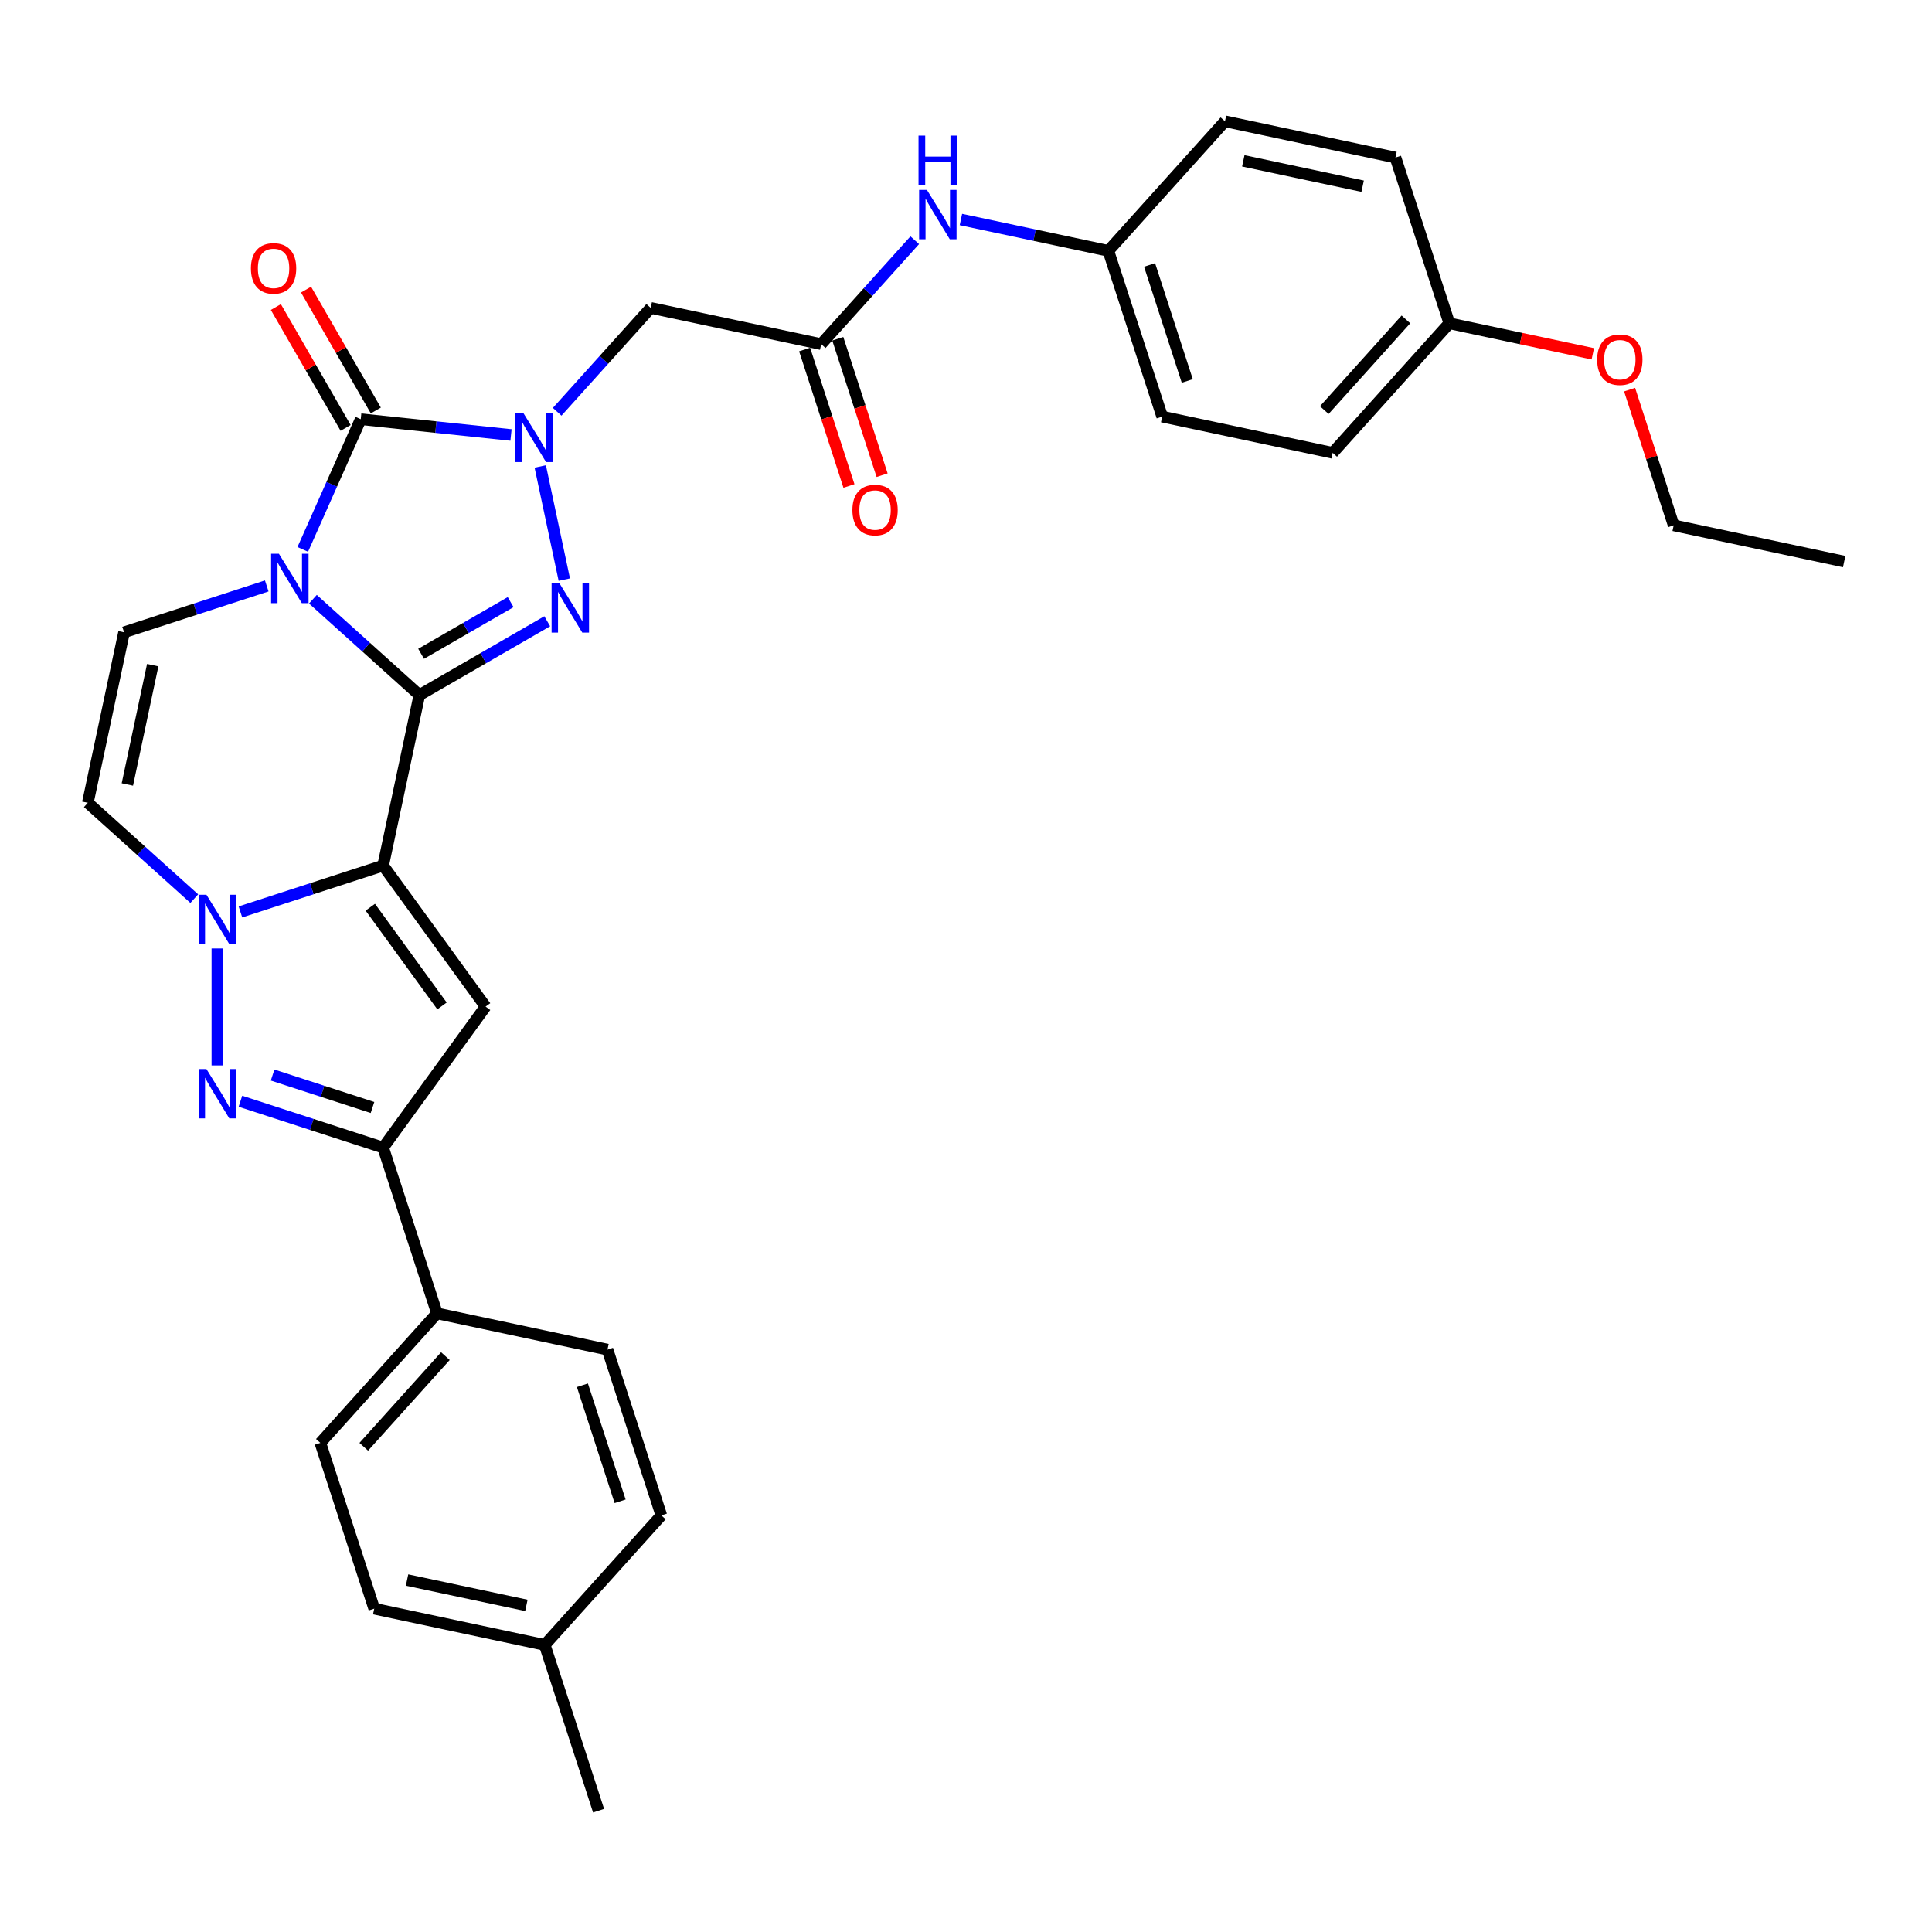 <?xml version='1.0' encoding='iso-8859-1'?>
<svg version='1.1' baseProfile='full'
              xmlns='http://www.w3.org/2000/svg'
                      xmlns:rdkit='http://www.rdkit.org/xml'
                      xmlns:xlink='http://www.w3.org/1999/xlink'
                  xml:space='preserve'
width='1000px' height='1000px' viewBox='0 0 1000 1000'>
<!-- END OF HEADER -->
<rect style='opacity:1.0;fill:#FFFFFF;stroke:none' width='1000' height='1000' x='0' y='0'> </rect>
<path class='bond-0' d='M 217.063,359.769 L 189.512,334.962' style='fill:none;fill-rule:evenodd;stroke:#000000;stroke-width:6px;stroke-linecap:butt;stroke-linejoin:miter;stroke-opacity:1' />
<path class='bond-0' d='M 189.512,334.962 L 161.962,310.156' style='fill:none;fill-rule:evenodd;stroke:#0000FF;stroke-width:6px;stroke-linecap:butt;stroke-linejoin:miter;stroke-opacity:1' />
<path class='bond-1' d='M 217.063,359.769 L 198.305,448.017' style='fill:none;fill-rule:evenodd;stroke:#000000;stroke-width:6px;stroke-linecap:butt;stroke-linejoin:miter;stroke-opacity:1' />
<path class='bond-3' d='M 217.063,359.769 L 250.157,340.662' style='fill:none;fill-rule:evenodd;stroke:#000000;stroke-width:6px;stroke-linecap:butt;stroke-linejoin:miter;stroke-opacity:1' />
<path class='bond-3' d='M 250.157,340.662 L 283.251,321.556' style='fill:none;fill-rule:evenodd;stroke:#0000FF;stroke-width:6px;stroke-linecap:butt;stroke-linejoin:miter;stroke-opacity:1' />
<path class='bond-3' d='M 217.969,338.41 L 241.135,325.036' style='fill:none;fill-rule:evenodd;stroke:#000000;stroke-width:6px;stroke-linecap:butt;stroke-linejoin:miter;stroke-opacity:1' />
<path class='bond-3' d='M 241.135,325.036 L 264.3,311.661' style='fill:none;fill-rule:evenodd;stroke:#0000FF;stroke-width:6px;stroke-linecap:butt;stroke-linejoin:miter;stroke-opacity:1' />
<path class='bond-4' d='M 156.709,284.369 L 171.71,250.675' style='fill:none;fill-rule:evenodd;stroke:#0000FF;stroke-width:6px;stroke-linecap:butt;stroke-linejoin:miter;stroke-opacity:1' />
<path class='bond-4' d='M 171.71,250.675 L 186.712,216.98' style='fill:none;fill-rule:evenodd;stroke:#000000;stroke-width:6px;stroke-linecap:butt;stroke-linejoin:miter;stroke-opacity:1' />
<path class='bond-9' d='M 138.071,303.281 L 101.142,315.28' style='fill:none;fill-rule:evenodd;stroke:#0000FF;stroke-width:6px;stroke-linecap:butt;stroke-linejoin:miter;stroke-opacity:1' />
<path class='bond-9' d='M 101.142,315.28 L 64.212,327.28' style='fill:none;fill-rule:evenodd;stroke:#000000;stroke-width:6px;stroke-linecap:butt;stroke-linejoin:miter;stroke-opacity:1' />
<path class='bond-5' d='M 198.305,448.017 L 161.376,460.017' style='fill:none;fill-rule:evenodd;stroke:#000000;stroke-width:6px;stroke-linecap:butt;stroke-linejoin:miter;stroke-opacity:1' />
<path class='bond-5' d='M 161.376,460.017 L 124.446,472.016' style='fill:none;fill-rule:evenodd;stroke:#0000FF;stroke-width:6px;stroke-linecap:butt;stroke-linejoin:miter;stroke-opacity:1' />
<path class='bond-6' d='M 198.305,448.017 L 251.335,521.007' style='fill:none;fill-rule:evenodd;stroke:#000000;stroke-width:6px;stroke-linecap:butt;stroke-linejoin:miter;stroke-opacity:1' />
<path class='bond-6' d='M 191.662,469.572 L 228.783,520.664' style='fill:none;fill-rule:evenodd;stroke:#000000;stroke-width:6px;stroke-linecap:butt;stroke-linejoin:miter;stroke-opacity:1' />
<path class='bond-2' d='M 279.633,241.441 L 292.083,300.013' style='fill:none;fill-rule:evenodd;stroke:#0000FF;stroke-width:6px;stroke-linecap:butt;stroke-linejoin:miter;stroke-opacity:1' />
<path class='bond-11' d='M 288.383,213.144 L 312.595,186.254' style='fill:none;fill-rule:evenodd;stroke:#0000FF;stroke-width:6px;stroke-linecap:butt;stroke-linejoin:miter;stroke-opacity:1' />
<path class='bond-11' d='M 312.595,186.254 L 336.807,159.364' style='fill:none;fill-rule:evenodd;stroke:#000000;stroke-width:6px;stroke-linecap:butt;stroke-linejoin:miter;stroke-opacity:1' />
<path class='bond-32' d='M 264.493,225.155 L 225.603,221.068' style='fill:none;fill-rule:evenodd;stroke:#0000FF;stroke-width:6px;stroke-linecap:butt;stroke-linejoin:miter;stroke-opacity:1' />
<path class='bond-32' d='M 225.603,221.068 L 186.712,216.98' style='fill:none;fill-rule:evenodd;stroke:#000000;stroke-width:6px;stroke-linecap:butt;stroke-linejoin:miter;stroke-opacity:1' />
<path class='bond-13' d='M 194.526,212.469 L 176.466,181.189' style='fill:none;fill-rule:evenodd;stroke:#000000;stroke-width:6px;stroke-linecap:butt;stroke-linejoin:miter;stroke-opacity:1' />
<path class='bond-13' d='M 176.466,181.189 L 158.406,149.908' style='fill:none;fill-rule:evenodd;stroke:#FF0000;stroke-width:6px;stroke-linecap:butt;stroke-linejoin:miter;stroke-opacity:1' />
<path class='bond-13' d='M 178.899,221.491 L 160.839,190.211' style='fill:none;fill-rule:evenodd;stroke:#000000;stroke-width:6px;stroke-linecap:butt;stroke-linejoin:miter;stroke-opacity:1' />
<path class='bond-13' d='M 160.839,190.211 L 142.78,158.93' style='fill:none;fill-rule:evenodd;stroke:#FF0000;stroke-width:6px;stroke-linecap:butt;stroke-linejoin:miter;stroke-opacity:1' />
<path class='bond-7' d='M 112.501,490.927 L 112.501,551.462' style='fill:none;fill-rule:evenodd;stroke:#0000FF;stroke-width:6px;stroke-linecap:butt;stroke-linejoin:miter;stroke-opacity:1' />
<path class='bond-10' d='M 100.556,465.141 L 73.005,440.335' style='fill:none;fill-rule:evenodd;stroke:#0000FF;stroke-width:6px;stroke-linecap:butt;stroke-linejoin:miter;stroke-opacity:1' />
<path class='bond-10' d='M 73.005,440.335 L 45.455,415.528' style='fill:none;fill-rule:evenodd;stroke:#000000;stroke-width:6px;stroke-linecap:butt;stroke-linejoin:miter;stroke-opacity:1' />
<path class='bond-8' d='M 251.335,521.007 L 198.305,593.996' style='fill:none;fill-rule:evenodd;stroke:#000000;stroke-width:6px;stroke-linecap:butt;stroke-linejoin:miter;stroke-opacity:1' />
<path class='bond-33' d='M 124.446,569.998 L 161.376,581.997' style='fill:none;fill-rule:evenodd;stroke:#0000FF;stroke-width:6px;stroke-linecap:butt;stroke-linejoin:miter;stroke-opacity:1' />
<path class='bond-33' d='M 161.376,581.997 L 198.305,593.996' style='fill:none;fill-rule:evenodd;stroke:#000000;stroke-width:6px;stroke-linecap:butt;stroke-linejoin:miter;stroke-opacity:1' />
<path class='bond-33' d='M 141.101,556.437 L 166.952,564.836' style='fill:none;fill-rule:evenodd;stroke:#0000FF;stroke-width:6px;stroke-linecap:butt;stroke-linejoin:miter;stroke-opacity:1' />
<path class='bond-33' d='M 166.952,564.836 L 192.802,573.236' style='fill:none;fill-rule:evenodd;stroke:#000000;stroke-width:6px;stroke-linecap:butt;stroke-linejoin:miter;stroke-opacity:1' />
<path class='bond-14' d='M 198.305,593.996 L 226.185,679.8' style='fill:none;fill-rule:evenodd;stroke:#000000;stroke-width:6px;stroke-linecap:butt;stroke-linejoin:miter;stroke-opacity:1' />
<path class='bond-34' d='M 64.212,327.28 L 45.455,415.528' style='fill:none;fill-rule:evenodd;stroke:#000000;stroke-width:6px;stroke-linecap:butt;stroke-linejoin:miter;stroke-opacity:1' />
<path class='bond-34' d='M 79.048,344.268 L 65.918,406.042' style='fill:none;fill-rule:evenodd;stroke:#000000;stroke-width:6px;stroke-linecap:butt;stroke-linejoin:miter;stroke-opacity:1' />
<path class='bond-12' d='M 336.807,159.364 L 425.055,178.122' style='fill:none;fill-rule:evenodd;stroke:#000000;stroke-width:6px;stroke-linecap:butt;stroke-linejoin:miter;stroke-opacity:1' />
<path class='bond-15' d='M 425.055,178.122 L 449.267,151.232' style='fill:none;fill-rule:evenodd;stroke:#000000;stroke-width:6px;stroke-linecap:butt;stroke-linejoin:miter;stroke-opacity:1' />
<path class='bond-15' d='M 449.267,151.232 L 473.479,124.342' style='fill:none;fill-rule:evenodd;stroke:#0000FF;stroke-width:6px;stroke-linecap:butt;stroke-linejoin:miter;stroke-opacity:1' />
<path class='bond-16' d='M 416.475,180.91 L 427.949,216.225' style='fill:none;fill-rule:evenodd;stroke:#000000;stroke-width:6px;stroke-linecap:butt;stroke-linejoin:miter;stroke-opacity:1' />
<path class='bond-16' d='M 427.949,216.225 L 439.424,251.539' style='fill:none;fill-rule:evenodd;stroke:#FF0000;stroke-width:6px;stroke-linecap:butt;stroke-linejoin:miter;stroke-opacity:1' />
<path class='bond-16' d='M 433.636,175.334 L 445.11,210.649' style='fill:none;fill-rule:evenodd;stroke:#000000;stroke-width:6px;stroke-linecap:butt;stroke-linejoin:miter;stroke-opacity:1' />
<path class='bond-16' d='M 445.11,210.649 L 456.584,245.963' style='fill:none;fill-rule:evenodd;stroke:#FF0000;stroke-width:6px;stroke-linecap:butt;stroke-linejoin:miter;stroke-opacity:1' />
<path class='bond-17' d='M 226.185,679.8 L 165.816,746.847' style='fill:none;fill-rule:evenodd;stroke:#000000;stroke-width:6px;stroke-linecap:butt;stroke-linejoin:miter;stroke-opacity:1' />
<path class='bond-17' d='M 230.539,701.931 L 188.28,748.864' style='fill:none;fill-rule:evenodd;stroke:#000000;stroke-width:6px;stroke-linecap:butt;stroke-linejoin:miter;stroke-opacity:1' />
<path class='bond-18' d='M 226.185,679.8 L 314.433,698.558' style='fill:none;fill-rule:evenodd;stroke:#000000;stroke-width:6px;stroke-linecap:butt;stroke-linejoin:miter;stroke-opacity:1' />
<path class='bond-19' d='M 497.369,113.615 L 535.521,121.724' style='fill:none;fill-rule:evenodd;stroke:#0000FF;stroke-width:6px;stroke-linecap:butt;stroke-linejoin:miter;stroke-opacity:1' />
<path class='bond-19' d='M 535.521,121.724 L 573.672,129.833' style='fill:none;fill-rule:evenodd;stroke:#000000;stroke-width:6px;stroke-linecap:butt;stroke-linejoin:miter;stroke-opacity:1' />
<path class='bond-22' d='M 165.816,746.847 L 193.695,832.651' style='fill:none;fill-rule:evenodd;stroke:#000000;stroke-width:6px;stroke-linecap:butt;stroke-linejoin:miter;stroke-opacity:1' />
<path class='bond-21' d='M 314.433,698.558 L 342.313,784.362' style='fill:none;fill-rule:evenodd;stroke:#000000;stroke-width:6px;stroke-linecap:butt;stroke-linejoin:miter;stroke-opacity:1' />
<path class='bond-21' d='M 301.454,717.005 L 320.97,777.068' style='fill:none;fill-rule:evenodd;stroke:#000000;stroke-width:6px;stroke-linecap:butt;stroke-linejoin:miter;stroke-opacity:1' />
<path class='bond-24' d='M 573.672,129.833 L 634.041,62.787' style='fill:none;fill-rule:evenodd;stroke:#000000;stroke-width:6px;stroke-linecap:butt;stroke-linejoin:miter;stroke-opacity:1' />
<path class='bond-25' d='M 573.672,129.833 L 601.552,215.638' style='fill:none;fill-rule:evenodd;stroke:#000000;stroke-width:6px;stroke-linecap:butt;stroke-linejoin:miter;stroke-opacity:1' />
<path class='bond-25' d='M 595.015,137.128 L 614.531,197.191' style='fill:none;fill-rule:evenodd;stroke:#000000;stroke-width:6px;stroke-linecap:butt;stroke-linejoin:miter;stroke-opacity:1' />
<path class='bond-20' d='M 750.169,167.349 L 689.8,234.395' style='fill:none;fill-rule:evenodd;stroke:#000000;stroke-width:6px;stroke-linecap:butt;stroke-linejoin:miter;stroke-opacity:1' />
<path class='bond-20' d='M 727.705,165.332 L 685.446,212.265' style='fill:none;fill-rule:evenodd;stroke:#000000;stroke-width:6px;stroke-linecap:butt;stroke-linejoin:miter;stroke-opacity:1' />
<path class='bond-28' d='M 750.169,167.349 L 787.301,175.242' style='fill:none;fill-rule:evenodd;stroke:#000000;stroke-width:6px;stroke-linecap:butt;stroke-linejoin:miter;stroke-opacity:1' />
<path class='bond-28' d='M 787.301,175.242 L 824.434,183.134' style='fill:none;fill-rule:evenodd;stroke:#FF0000;stroke-width:6px;stroke-linecap:butt;stroke-linejoin:miter;stroke-opacity:1' />
<path class='bond-36' d='M 750.169,167.349 L 722.29,81.545' style='fill:none;fill-rule:evenodd;stroke:#000000;stroke-width:6px;stroke-linecap:butt;stroke-linejoin:miter;stroke-opacity:1' />
<path class='bond-23' d='M 342.313,784.362 L 281.944,851.409' style='fill:none;fill-rule:evenodd;stroke:#000000;stroke-width:6px;stroke-linecap:butt;stroke-linejoin:miter;stroke-opacity:1' />
<path class='bond-35' d='M 193.695,832.651 L 281.944,851.409' style='fill:none;fill-rule:evenodd;stroke:#000000;stroke-width:6px;stroke-linecap:butt;stroke-linejoin:miter;stroke-opacity:1' />
<path class='bond-35' d='M 210.684,817.815 L 272.458,830.946' style='fill:none;fill-rule:evenodd;stroke:#000000;stroke-width:6px;stroke-linecap:butt;stroke-linejoin:miter;stroke-opacity:1' />
<path class='bond-30' d='M 281.944,851.409 L 309.823,937.213' style='fill:none;fill-rule:evenodd;stroke:#000000;stroke-width:6px;stroke-linecap:butt;stroke-linejoin:miter;stroke-opacity:1' />
<path class='bond-27' d='M 634.041,62.787 L 722.29,81.545' style='fill:none;fill-rule:evenodd;stroke:#000000;stroke-width:6px;stroke-linecap:butt;stroke-linejoin:miter;stroke-opacity:1' />
<path class='bond-27' d='M 643.527,83.25 L 705.301,96.381' style='fill:none;fill-rule:evenodd;stroke:#000000;stroke-width:6px;stroke-linecap:butt;stroke-linejoin:miter;stroke-opacity:1' />
<path class='bond-26' d='M 601.552,215.638 L 689.8,234.395' style='fill:none;fill-rule:evenodd;stroke:#000000;stroke-width:6px;stroke-linecap:butt;stroke-linejoin:miter;stroke-opacity:1' />
<path class='bond-29' d='M 843.477,201.679 L 854.887,236.795' style='fill:none;fill-rule:evenodd;stroke:#FF0000;stroke-width:6px;stroke-linecap:butt;stroke-linejoin:miter;stroke-opacity:1' />
<path class='bond-29' d='M 854.887,236.795 L 866.297,271.911' style='fill:none;fill-rule:evenodd;stroke:#000000;stroke-width:6px;stroke-linecap:butt;stroke-linejoin:miter;stroke-opacity:1' />
<path class='bond-31' d='M 866.297,271.911 L 954.545,290.669' style='fill:none;fill-rule:evenodd;stroke:#000000;stroke-width:6px;stroke-linecap:butt;stroke-linejoin:miter;stroke-opacity:1' />
<path  class='atom-1' d='M 144.369 286.625
L 152.741 300.158
Q 153.571 301.493, 154.906 303.911
Q 156.242 306.329, 156.314 306.473
L 156.314 286.625
L 159.706 286.625
L 159.706 312.175
L 156.206 312.175
L 147.22 297.379
Q 146.173 295.647, 145.054 293.662
Q 143.972 291.677, 143.647 291.064
L 143.647 312.175
L 140.327 312.175
L 140.327 286.625
L 144.369 286.625
' fill='#0000FF'/>
<path  class='atom-3' d='M 270.79 213.636
L 279.163 227.169
Q 279.993 228.504, 281.328 230.922
Q 282.663 233.34, 282.735 233.484
L 282.735 213.636
L 286.128 213.636
L 286.128 239.186
L 282.627 239.186
L 273.641 224.39
Q 272.595 222.658, 271.476 220.673
Q 270.393 218.688, 270.068 218.074
L 270.068 239.186
L 266.748 239.186
L 266.748 213.636
L 270.79 213.636
' fill='#0000FF'/>
<path  class='atom-4' d='M 289.548 301.884
L 297.92 315.417
Q 298.75 316.752, 300.086 319.17
Q 301.421 321.588, 301.493 321.732
L 301.493 301.884
L 304.885 301.884
L 304.885 327.434
L 301.385 327.434
L 292.399 312.638
Q 291.352 310.906, 290.234 308.921
Q 289.151 306.936, 288.826 306.323
L 288.826 327.434
L 285.506 327.434
L 285.506 301.884
L 289.548 301.884
' fill='#0000FF'/>
<path  class='atom-6' d='M 106.853 463.122
L 115.226 476.655
Q 116.056 477.99, 117.391 480.408
Q 118.726 482.826, 118.798 482.97
L 118.798 463.122
L 122.191 463.122
L 122.191 488.672
L 118.69 488.672
L 109.704 473.876
Q 108.658 472.144, 107.539 470.159
Q 106.456 468.174, 106.131 467.561
L 106.131 488.672
L 102.811 488.672
L 102.811 463.122
L 106.853 463.122
' fill='#0000FF'/>
<path  class='atom-8' d='M 106.853 553.342
L 115.226 566.875
Q 116.056 568.21, 117.391 570.628
Q 118.726 573.046, 118.798 573.19
L 118.798 553.342
L 122.191 553.342
L 122.191 578.892
L 118.69 578.892
L 109.704 564.096
Q 108.658 562.364, 107.539 560.379
Q 106.456 558.394, 106.131 557.78
L 106.131 578.892
L 102.811 578.892
L 102.811 553.342
L 106.853 553.342
' fill='#0000FF'/>
<path  class='atom-14' d='M 129.874 138.92
Q 129.874 132.785, 132.905 129.356
Q 135.937 125.928, 141.602 125.928
Q 147.268 125.928, 150.3 129.356
Q 153.331 132.785, 153.331 138.92
Q 153.331 145.127, 150.263 148.663
Q 147.196 152.164, 141.602 152.164
Q 135.973 152.164, 132.905 148.663
Q 129.874 145.163, 129.874 138.92
M 141.602 149.277
Q 145.5 149.277, 147.593 146.679
Q 149.722 144.044, 149.722 138.92
Q 149.722 133.903, 147.593 131.377
Q 145.5 128.815, 141.602 128.815
Q 137.705 128.815, 135.576 131.341
Q 133.483 133.867, 133.483 138.92
Q 133.483 144.08, 135.576 146.679
Q 137.705 149.277, 141.602 149.277
' fill='#FF0000'/>
<path  class='atom-16' d='M 479.776 98.3
L 488.149 111.833
Q 488.979 113.169, 490.314 115.587
Q 491.649 118.004, 491.721 118.149
L 491.721 98.3
L 495.114 98.3
L 495.114 123.851
L 491.613 123.851
L 482.627 109.055
Q 481.581 107.322, 480.462 105.338
Q 479.379 103.353, 479.055 102.739
L 479.055 123.851
L 475.734 123.851
L 475.734 98.3
L 479.776 98.3
' fill='#0000FF'/>
<path  class='atom-16' d='M 475.428 70.195
L 478.892 70.195
L 478.892 81.058
L 491.956 81.058
L 491.956 70.195
L 495.42 70.195
L 495.42 95.745
L 491.956 95.745
L 491.956 83.945
L 478.892 83.945
L 478.892 95.745
L 475.428 95.745
L 475.428 70.195
' fill='#0000FF'/>
<path  class='atom-17' d='M 441.206 263.998
Q 441.206 257.863, 444.237 254.435
Q 447.269 251.007, 452.935 251.007
Q 458.6 251.007, 461.632 254.435
Q 464.663 257.863, 464.663 263.998
Q 464.663 270.206, 461.596 273.742
Q 458.528 277.243, 452.935 277.243
Q 447.305 277.243, 444.237 273.742
Q 441.206 270.242, 441.206 263.998
M 452.935 274.356
Q 456.832 274.356, 458.925 271.757
Q 461.054 269.123, 461.054 263.998
Q 461.054 258.982, 458.925 256.456
Q 456.832 253.894, 452.935 253.894
Q 449.037 253.894, 446.908 256.42
Q 444.815 258.946, 444.815 263.998
Q 444.815 269.159, 446.908 271.757
Q 449.037 274.356, 452.935 274.356
' fill='#FF0000'/>
<path  class='atom-29' d='M 826.689 186.179
Q 826.689 180.044, 829.72 176.616
Q 832.752 173.187, 838.418 173.187
Q 844.083 173.187, 847.115 176.616
Q 850.146 180.044, 850.146 186.179
Q 850.146 192.386, 847.079 195.923
Q 844.011 199.423, 838.418 199.423
Q 832.788 199.423, 829.72 195.923
Q 826.689 192.422, 826.689 186.179
M 838.418 196.536
Q 842.315 196.536, 844.408 193.938
Q 846.537 191.303, 846.537 186.179
Q 846.537 181.163, 844.408 178.636
Q 842.315 176.074, 838.418 176.074
Q 834.52 176.074, 832.391 178.6
Q 830.298 181.127, 830.298 186.179
Q 830.298 191.339, 832.391 193.938
Q 834.52 196.536, 838.418 196.536
' fill='#FF0000'/>
</svg>

